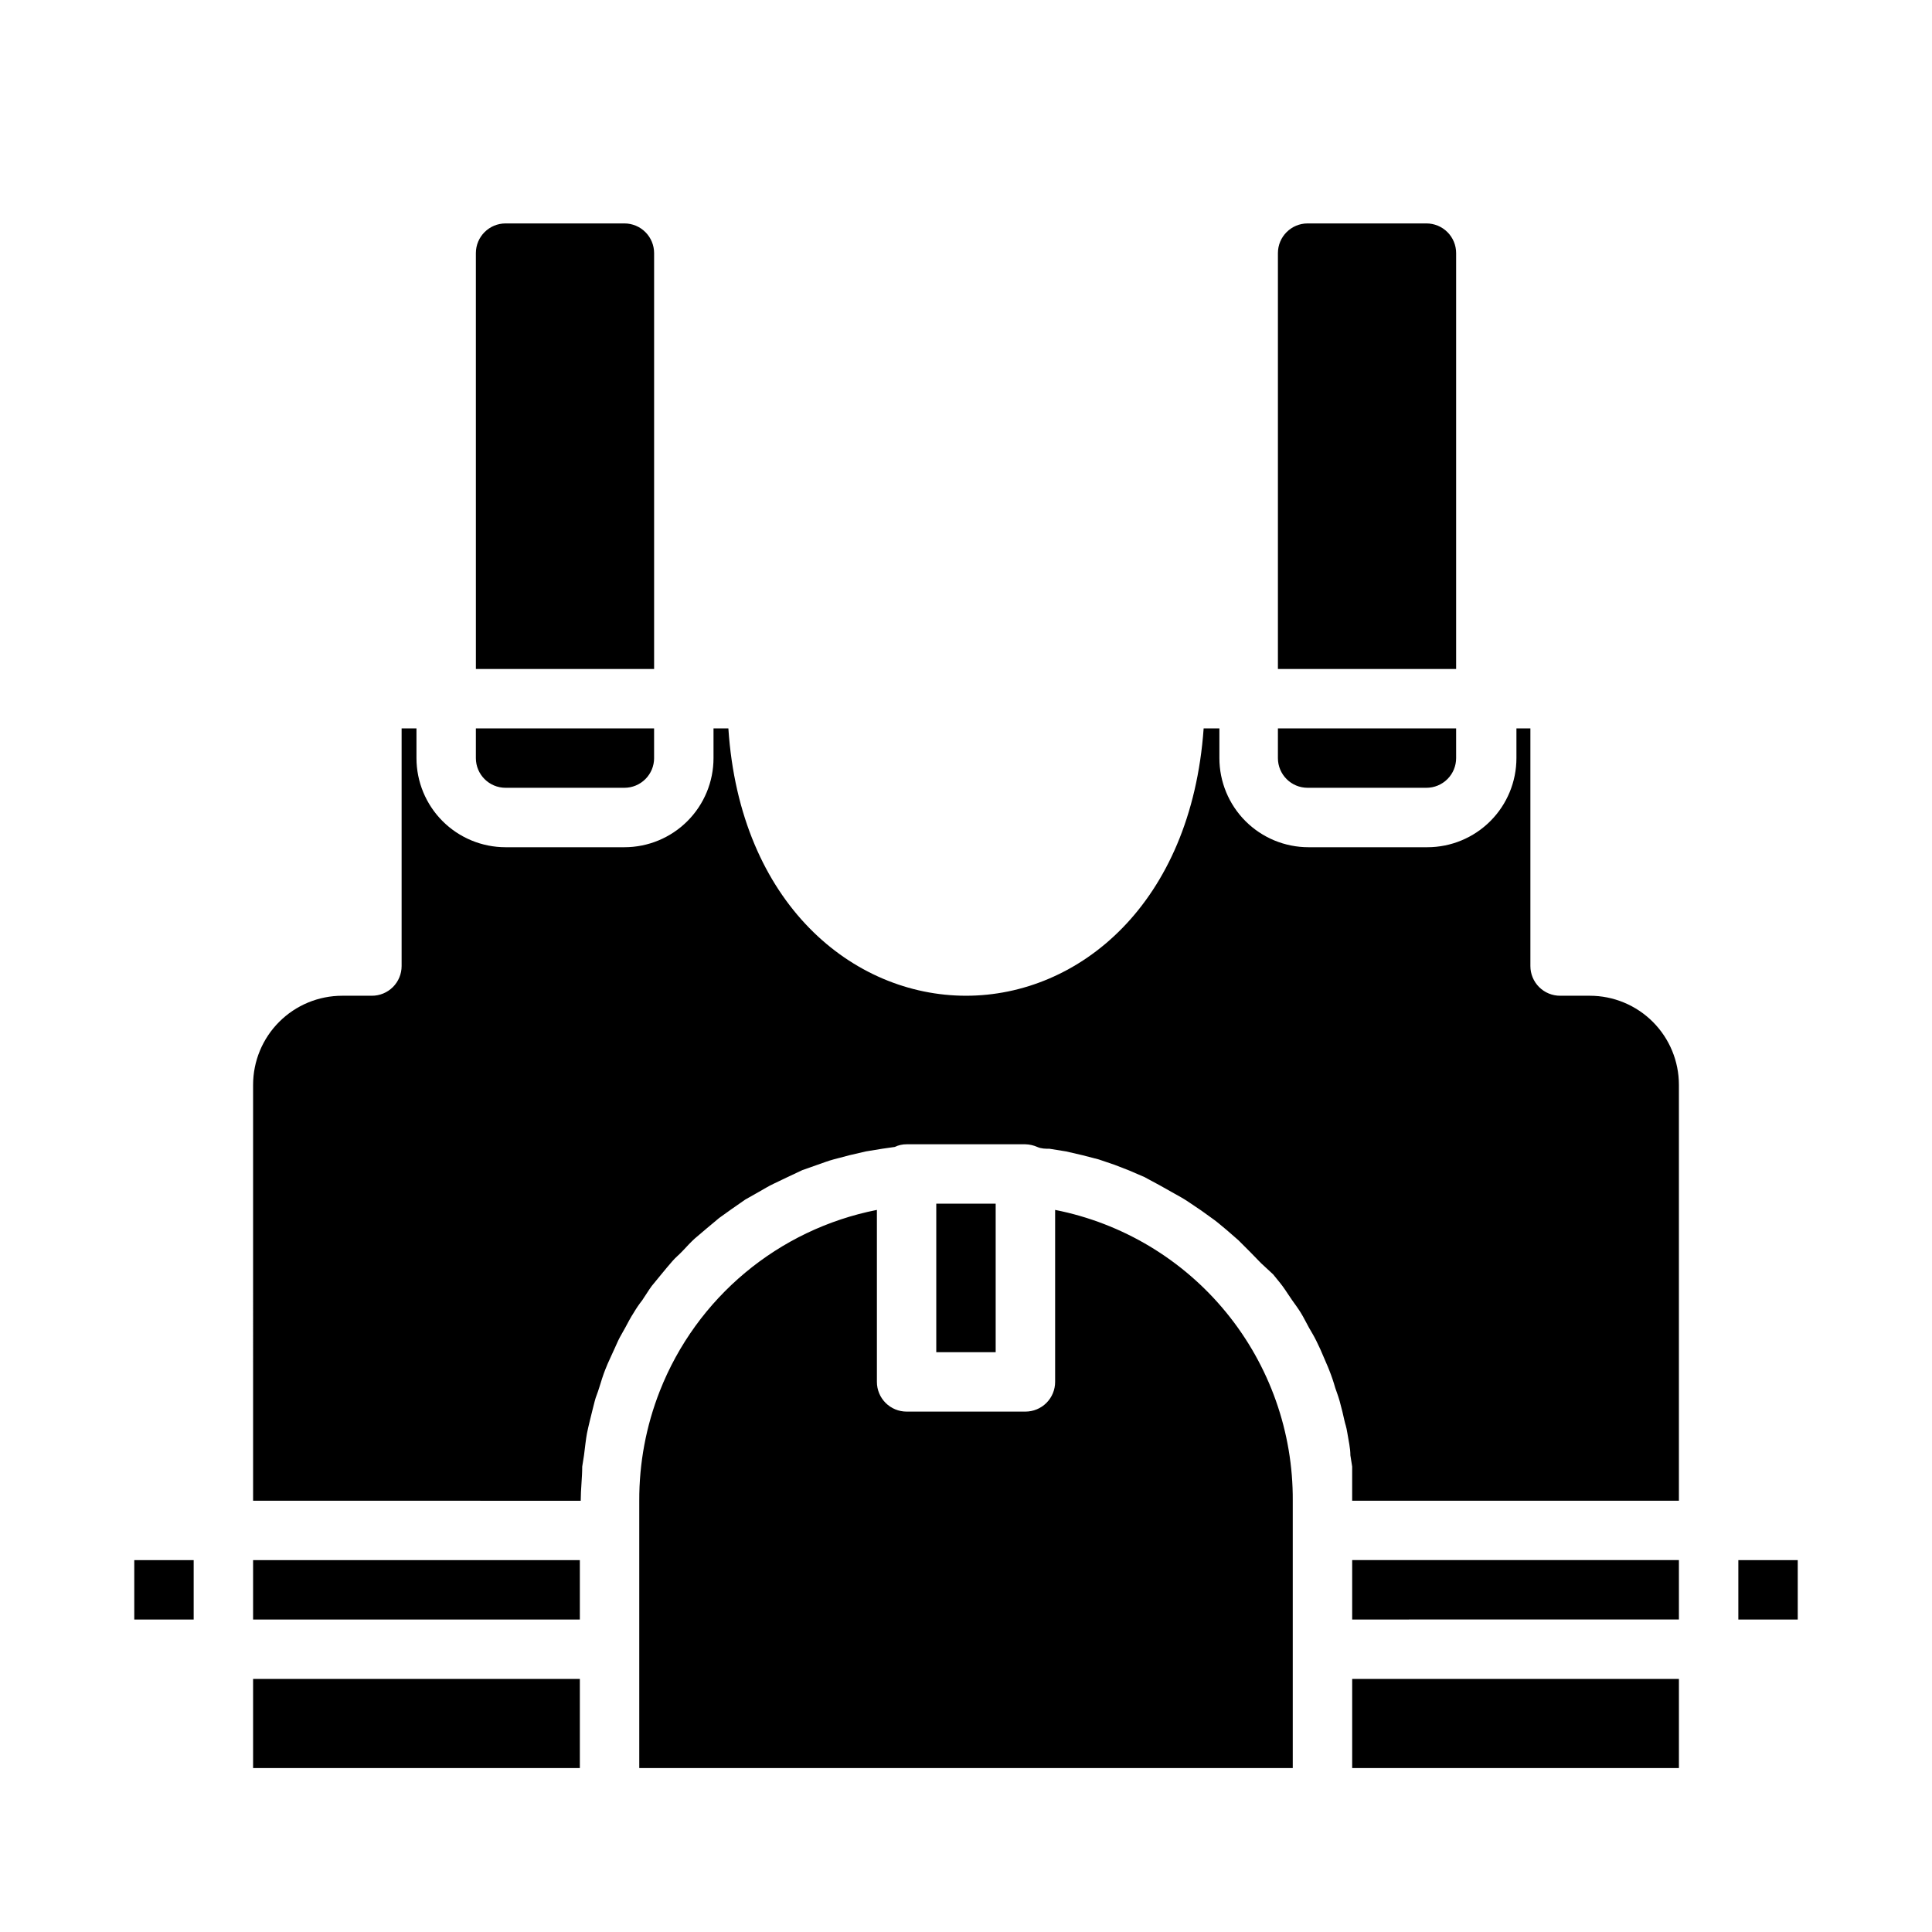 <?xml version="1.0" encoding="UTF-8"?>
<!-- Uploaded to: SVG Repo, www.svgrepo.com, Generator: SVG Repo Mixer Tools -->
<svg fill="#000000" width="800px" height="800px" version="1.1" viewBox="144 144 512 512" xmlns="http://www.w3.org/2000/svg">
 <path d="m502.34 557.44h86.59v15.742l-86.59 0.004zm-19.68-220.41h47.23v7.871c0 2.086-0.828 4.09-2.305 5.566-1.477 1.477-3.481 2.305-5.566 2.305h-31.488c-4.348 0-7.871-3.523-7.871-7.871zm7.871-133.82h31.488c2.086 0 4.09 0.828 5.566 2.305 1.477 1.477 2.305 3.477 2.305 5.566v110.21h-47.23v-110.21c0-4.348 3.523-7.871 7.871-7.871zm-220.42 133.82h47.23v7.871h0.004c0 2.086-0.832 4.09-2.309 5.566-1.477 1.477-3.477 2.305-5.566 2.305h-31.488c-4.348 0-7.871-3.523-7.871-7.871zm7.871-133.82h31.488c2.09 0 4.09 0.828 5.566 2.305 1.477 1.477 2.309 3.477 2.309 5.566v110.21h-47.23l-0.004-110.21c0-4.348 3.523-7.871 7.871-7.871zm-66.91 228.29c0-6.266 2.488-12.273 6.918-16.699 4.426-4.43 10.434-6.918 16.699-6.918h7.871c2.086 0 4.09-0.828 5.566-2.305 1.477-1.477 2.305-3.481 2.305-5.566v-62.977h3.938v7.871c0 6.262 2.488 12.27 6.914 16.699 4.43 4.43 10.438 6.918 16.699 6.918h31.488c6.266 0 12.273-2.488 16.699-6.918 4.43-4.43 6.918-10.438 6.918-16.699v-7.871h3.938c3.07 46.523 33.062 70.848 62.977 70.848s59.672-24.324 62.977-70.848h4.172v7.871c0 6.262 2.488 12.27 6.914 16.699 4.43 4.43 10.438 6.918 16.699 6.918h31.488c6.266 0 12.27-2.488 16.699-6.918 4.43-4.43 6.918-10.438 6.918-16.699v-7.871h3.699v62.977c0 2.086 0.828 4.09 2.305 5.566 1.477 1.477 3.481 2.305 5.566 2.305h7.875c6.262 0 12.27 2.488 16.699 6.918 4.426 4.426 6.914 10.434 6.914 16.699v110.21h-86.59v-9.055l-0.473-2.992c0-1.891-0.473-3.856-0.789-5.824-0.316-1.969-0.551-2.281-0.789-3.387-0.234-1.102-0.789-3.465-1.258-5.117-0.473-1.652-0.789-2.363-1.18-3.543v0.004c-0.441-1.574-0.969-3.125-1.574-4.644-0.473-1.258-1.023-2.363-1.496-3.543s-1.258-2.914-1.969-4.328c-0.707-1.418-1.258-2.281-1.891-3.387-0.629-1.102-1.418-2.754-2.203-4.016-0.789-1.258-1.496-2.203-2.281-3.305-0.789-1.102-1.652-2.519-2.519-3.699-0.867-1.18-1.73-2.125-2.519-3.148l-3.227-2.992-2.832-2.914-3.148-3.148-3.07-2.676c-1.18-0.945-2.203-1.891-3.387-2.754l-3.387-2.441-3.621-2.441c-1.18-0.789-2.363-1.418-3.621-2.125l-3.777-2.125-4.094-2.203-4.016-1.73-3.856-1.496-4.172-1.418-4.25-1.102-4.41-1.023-4.41-0.707c-1.102 0-2.125 0-3.227-0.473v-0.004c-0.992-0.438-2.062-0.68-3.148-0.707h-31.488c-1.09-0.008-2.168 0.234-3.148 0.707l-3.305 0.473-4.328 0.707-4.41 1.023-4.172 1.102c-1.496 0.395-2.832 0.945-4.25 1.418l-4.016 1.418-3.859 1.812-3.777 1.812c-1.34 0.629-2.598 1.418-3.856 2.125l-3.621 2.047-3.621 2.519-3.305 2.363-3.387 2.832-3.148 2.676c-1.023 0.945-2.047 2.047-3.07 3.148-1.023 1.102-1.969 1.812-2.832 2.832-0.867 1.023-1.969 2.281-2.914 3.465l-2.519 3.07c-0.867 1.18-1.652 2.519-2.519 3.777-0.809 1.027-1.543 2.106-2.207 3.227-0.867 1.34-1.574 2.676-2.281 4.016-0.707 1.34-1.34 2.281-1.891 3.465-0.551 1.18-1.258 2.832-1.969 4.328-0.707 1.496-1.023 2.281-1.496 3.465-0.473 1.18-1.102 3.148-1.574 4.723s-0.867 2.281-1.18 3.543c-0.316 1.258-0.867 3.387-1.258 5.039-0.395 1.652-0.551 2.281-0.789 3.465-0.234 1.18-0.551 3.856-0.789 5.824l-0.473 2.992c0 2.992-0.395 5.984-0.395 9.055l-86.824-0.004zm181.05 31.488h15.742v39.359h-15.742zm-181.05 94.461h86.594v15.742l-86.594 0.004zm-31.488 15.746v-15.746h15.742v15.742zm31.488 15.742h86.594v23.617h-86.594zm102.34 23.617v-70.848c-0.039-9.938 1.805-19.797 5.434-29.047 9.73-24.777 31.426-42.879 57.543-48.02v45.578c0 2.086 0.828 4.09 2.305 5.566 1.477 1.477 3.481 2.305 5.566 2.305h31.488c2.09 0 4.09-0.828 5.566-2.305 1.477-1.477 2.305-3.481 2.305-5.566v-45.578c17.824 3.516 33.863 13.133 45.355 27.199 11.496 14.066 17.727 31.703 17.621 49.867v70.848zm275.52 0h-86.59v-23.617h86.59zm31.488-39.359h-15.742v-15.746h15.742z"/>
</svg>